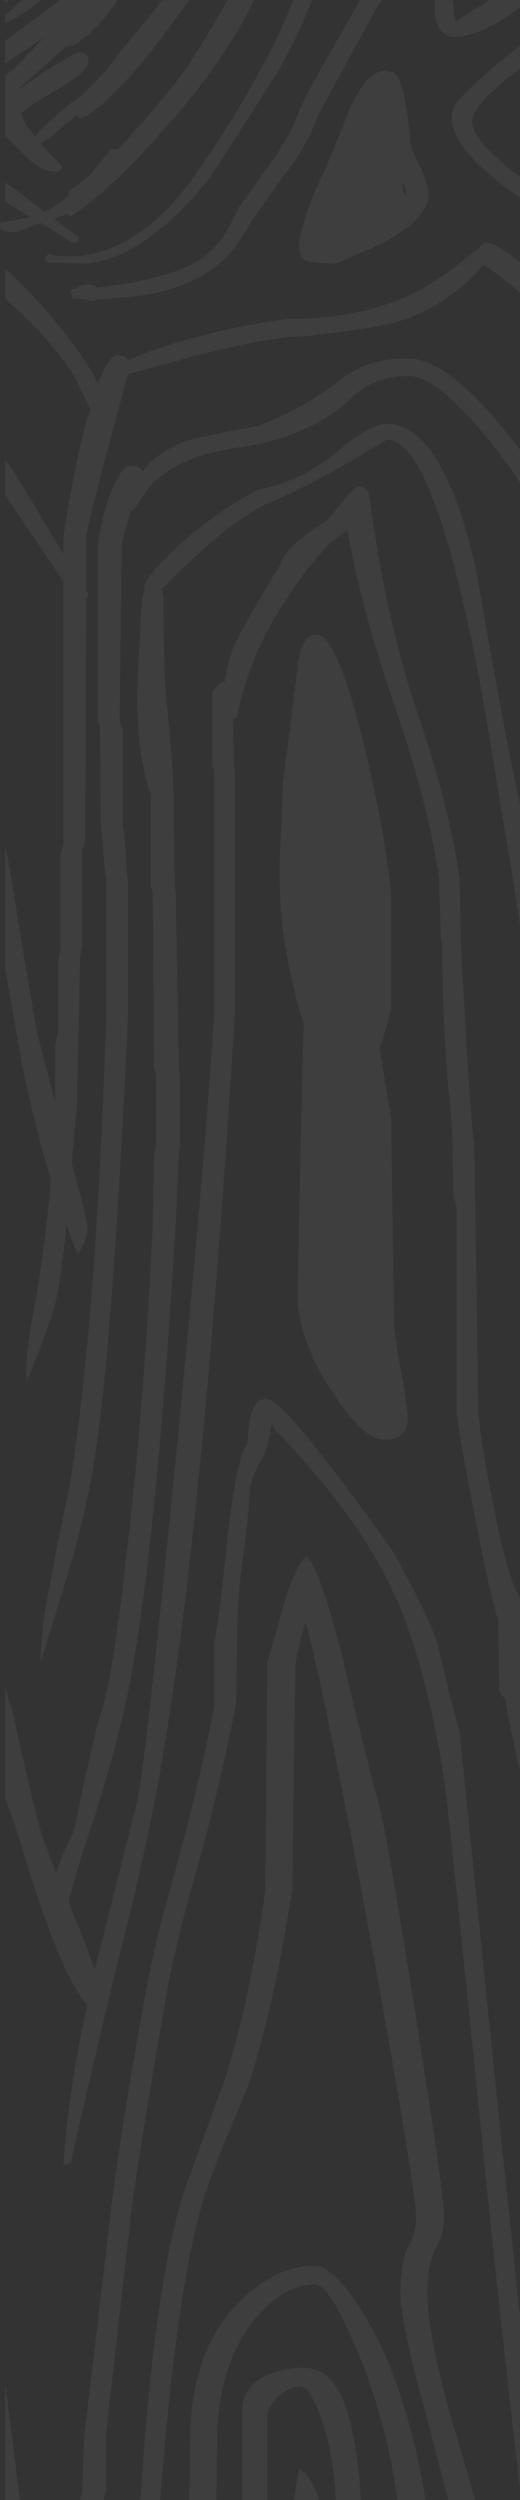 <?xml version="1.0" encoding="utf-8"?><svg id="icoGames15" image-rendering="auto" baseProfile="basic" version="1.1" x="0px" y="0px" width="25" height="120" xmlns="http://www.w3.org/2000/svg" xmlns:xlink="http://www.w3.org/1999/xlink"><rect width="100%" height="100%" fill="#333333" stroke="none"/><g id="000-EXPORT-25x120_icoG15WoodV" overflow="visible"><path fill="#FFF" fill-opacity=".058" stroke="none" d="M14.4 118.5Q14.2 119.25 14.15 120L15.35 120Q15 118.9 14.4 118.5M12.85 115.85Q13.05 115.3 13.55 114.9 14.05 114.55 14.45 114.55 14.85 114.55 15.35 115.85 16 117.45 16.15 120L17.35 120Q17.15 116.5 16.35 114.9 15.75 113.65 14.55 113.65 13.7 113.65 12.85 114 11.6 114.6 11.65 115.75L11.65 120 12.85 120 12.85 115.85M.25 120L.95 120Q.65 117.45 .25 114.4L.25 120M12.45 111.1Q13.75 109.65 15.15 109.65 15.95 109.65 17.6 113.9 18.7 116.95 19.1 120L20.45 120Q19.85 116.15 18.5 113 17.6 111.05 16.6 109.8 15.7 108.75 15.15 108.75 13.3 108.75 11.6 110.4 9.3 112.6 9.15 116.65L9.1 120 10.4 120 10.45 116.55Q10.65 113.1 12.45 111.1M14.2 79.9Q14.4 78.7 14.7 77.85 15.75 81.9 17.9 93.55 20 105.15 20 106.4 20 107.25 19.6 107.9 19.25 108.55 19.25 110.15 19.25 111.35 20.4 115.6 21.25 118.85 21.55 120L22.85 120Q22.5 118.75 21.65 115.95 20.55 111.95 20.55 110.15 20.55 108.65 20.9 108 21.35 107.3 21.35 106.35 21.35 105.35 19.95 96.55 18.55 87.65 18.15 86.35 17.7 84.8 16.45 79.5 15.3 75 14.7 74.7 14.25 75.15 13.7 76.8 13.15 78.85 12.85 79.8L12.75 90.8Q11.95 96.35 10.75 100 9.45 103.45 8.8 105.35 7.4 109.85 6.75 120L7.7 120Q8.55 109.1 9.95 105.05 10.55 103.35 11.9 100.2 13.1 96.7 14.05 90.7L14.2 79.9M12.85 67.15Q12.45 67.15 12.3 67.4 11.95 67.8 11.9 69.3 11.35 69.95 10.9 74.15 10.45 78.5 10.3 78.75L10.3 81.9Q9.65 85.3 8.55 89.35 7.4 93.35 7 95.7 5.95 101.3 5.35 105.95 4.15 116.15 4.05 116.9L3.95 119.65 3.85 120 5 120 5 119.9 5.1 119.55 5.1 116.8Q6.05 108.45 6.35 105.85 6.9 102 8 95.75 8.45 93.2 9.6 89.25 10.7 85.2 11.35 81.75L11.4 78.7Q11.4 77.1 11.6 75.35 11.95 72.85 12 71.6 12.1 70.85 12.5 70.2 12.9 69.55 13.05 68.35L13.2 68.6Q17.15 72.7 18.8 76.2 20.5 79.7 21.4 85.75 21.75 88.65 23.1 102 24 110.95 25 119.45L25 111.25Q24.6 107.35 24.1 102.75 23.05 92.55 22.1 83.15 21.5 81 21.05 78.95 20.55 77.4 18.85 74.4 13.65 67.15 12.85 67.15M17.5 35.75Q16.2 30.45 15.2 30.45 14.45 30.45 14.3 32.1 13.7 36.9 13.6 37.6L13.5 40.3Q13.25 43.95 14.1 47.3 14.3 48.3 14.6 49.1 14.5 52.45 14.3 62.4 14.45 64.55 16 66.85 17.45 69.1 18.5 69.1 18.85 69.1 19.1 69 19.6 68.75 19.6 68.1 19.6 67.85 19.4 66.4 19.05 64.7 18.95 63.65L18.8 53.6Q18.6 52.5 18.25 50.3 18.5 49.65 18.8 48.45L18.8 42.85Q18.5 39.9 17.5 35.75M17.75 23.75Q17.6 23.35 17.25 23.35 17.05 23.35 16.4 24.15 15.75 25 15.45 25.15 14.95 25.45 14.35 25.95 13.65 26.55 13.5 27.05 12.15 29.3 11.55 30.4 10.95 31.5 10.8 32.75 10.75 32.75 10.7 32.75 10.55 32.75 10.2 33.2L10.2 36.75 10.3 36.95 10.3 48.6Q9.85 55.9 8.4 70.55 7 84.6 6.6 86.45 5.25 91.85 4.55 94.55 4.25 93.65 3.7 92.3 3.45 91.75 3.3 91.25 3.75 89.5 4.55 87.2 5.5 84.15 6 81.95 7.45 75.45 8.45 58.7L8.6 55.35 8.65 54.95 8.65 51.65 8.6 51.3 8.45 42.95Q8.45 42.8 8.4 42.6L8.35 38.2Q8.3 36.6 8.1 34.65 7.9 32.6 7.9 31.8L7.85 29.1Q7.9 28.6 7.75 28.3 8.15 27.9 9.35 26.75 11.45 24.8 12.9 24.15 14.8 23.35 16.85 22.15 17.85 21.55 18.6 21.1 20.5 21.1 22.35 29.3 23.1 32.45 24.1 38.9 24.65 42.05 25 44.4L25 38.65Q24.9 38.05 24.8 37.65 24.25 35.15 22.85 27.15 21.25 20.35 18.6 20.35 17.75 20.35 16.2 21.7 14.4 23.15 12.4 23.5 10 24.8 8.15 26.6 6.8 27.9 6.95 28.3 6.75 28.85 6.75 30.4 6.6 32.2 6.6 33.6 6.6 36.25 7.25 38.15L7.25 42.55 7.35 42.9 7.4 51.25 7.5 51.6 7.5 55 7.4 55.4 7.35 58.75Q6.9 67.85 6.1 74.45 5.45 80.4 4.85 82.25 4.55 83.1 3.55 87.9 3 88.95 2.7 89.9 2 88.15 1.8 87.35 1.5 86.2 .6 82.15 .4 81.5 .25 81L.25 86.3Q.55 87.1 .85 88 1.65 90.7 2.3 92.45 3.25 95.1 4.2 96.25 3.3 100.2 3.05 103.9 3.3 103.9 3.4 103.8 4.05 100.9 5.6 94.4 6.95 89.2 7.65 85.3 9.75 73.7 11.3 48.55L11.3 37.05 11.25 36.85 11.2 34.5Q11.45 34.45 11.4 34.4 12 31.3 13.95 28.5 15.4 26.25 16.7 25.45 17.35 29.2 19.05 34.1 20.6 38.65 21.1 42.1L21.2 45 21.25 45.4 21.3 48Q21.4 50.3 21.5 51.7 21.7 53.35 21.75 54.7L21.8 57.45 21.95 57.9 21.95 67.75Q22.05 68.85 22.85 72.85 23.7 77.25 23.95 77.7L24 81.15Q24.15 81.45 24.3 81.55 24.35 81.95 24.45 82.5 24.7 83.7 25 85L25 76.7Q24.35 75.6 23.75 72.35 23.15 69.5 23 67.85L22.8 54.85Q22.6 53.85 22.15 45.1L22.1 42.2Q21.6 38.7 20.05 34.15 18.55 29.8 17.75 23.75M.95 .1Q.6 .45 .25 .7L.25 1.1Q1.15 .7 1.95 0L1.05 0Q1 .05 .95 .1M.25 0L.25 .1Q.35 .05 .4 0L.25 0M7.35 2.35Q8.35 1.05 9.1 0L7.8 0Q7.35 .6 6.8 1.25 5.7 2.55 5.05 3.45 4.85 3.6 4.7 3.8 3.9 4.65 3.55 4.85 3.45 4.9 2.35 5.85 1.9 6.25 1.7 6.55 1.05 5.85 1.05 5.45 1.05 5.3 2.65 4.35 4.25 3.45 4.25 2.95 4.25 2.5 3.8 2.5 3.65 2.5 2.15 3.45 1.25 4.05 .8 4.35 1.15 4.05 1.7 3.55 2 3.3 3.2 2.2 3.35 2.3 3.75 2.05 4.4 1.6 5.15 .7 5.4 .35 5.65 0L2.9 0Q1 1.4 .8 1.55 .55 1.75 .25 1.95L.25 3.05Q.8 2.65 1.5 2.25 1.8 2 2.1 1.8 1.65 2.3 1.2 2.75 .9 3.05 .6 3.35 .4 3.5 .25 3.65L.25 6.5Q.4 6.7 .7 6.95 1.85 8.25 2.65 8.25 2.85 8.25 2.9 8.15 2.95 8.15 3 8L1.95 6.9Q2.5 6.55 3.7 5.5 3.8 5.95 4.85 5.05 5.95 4.1 7.35 2.35M13.55 3.1Q14.45 1.45 15 0L14.1 0Q13.45 1.7 12.3 3.75 10.95 6.2 9.2 8.65 7.65 10.8 5.7 11.75 3.95 12.55 2.3 12.2L2.15 12.4 2.3 12.6 3.95 12.65Q5.45 12.65 7.25 11.35 9 10.05 10.3 8.2 13.35 3.5 13.55 3.1M12.2 0L10.95 0Q10.4 1 9.2 2.9 8.45 4.1 6.2 6.6 5.95 6.9 5.6 7.2 5.55 7.15 5.4 7.15 5.35 7.15 4.6 8.05 4.5 8.2 4.4 8.35 3.8 8.8 3.3 9.2 3.3 9.3 3.3 9.4 3 9.65 2.75 9.8 2.5 10 2.1 10.15 1.4 9.55 .3 8.8 .3 8.75 .25 8.75L.25 9.7Q.9 10.1 1.45 10.4 .9 10.55 .25 10.65 .15 10.65 .05 10.65 -.15 11 .25 11.1 .5 11.15 .75 11.15L1.95 10.7 3.5 11.65Q3.75 11.65 3.75 11.6 3.75 11.55 3.8 11.4 3.7 11.35 2.6 10.5L3.3 10.25Q3.3 10.35 3.3 10.4 3.35 10.35 3.45 10.35 5.2 9.2 7.4 6.75 10.75 3.1 12.2 0M15.25 5.65Q15.45 5.2 17.8 .95 18.05 .45 18.35 0L17.3 0Q17.15 .3 16.95 .65 14.6 4.7 14.4 5.3 14.1 6.2 13.15 7.65 12.7 8.25 11.45 10 10.8 11.55 9.85 12.3 8.35 13.4 4.65 13.8 4.5 13.65 4.2 13.65 4.1 13.65 3.85 13.7 3.75 13.8 3.7 13.85 3.6 13.85 3.45 13.9L3.4 13.95Q3.45 14.15 3.45 14.3 3.7 14.35 3.95 14.35 4.1 14.4 4.25 14.4 4.55 14.5 4.65 14.35 8.3 14.3 10.15 12.95 10.9 12.45 11.45 11.65 11.75 11.2 12.2 10.45 13.75 8.25 13.95 8.05 14.9 6.65 15.25 5.65M24.6 22.55Q24.8 22.85 25 23.2L25 21.6Q21.7 17.2 19.6 17.2 17.7 17.2 16.4 18.2 14.45 19.7 12.4 20.45 9.3 21 8.75 21.25 7.5 21.75 6.85 22.65 6.75 22.35 6.25 22.35 5.85 22.35 5.3 23.7 4.85 24.95 4.7 26.2L4.7 34.5 4.8 34.9 4.85 39.55Q5.05 41.9 5.1 42.15L5.1 49.05Q4.6 64.05 3.3 71.55 2.65 74.65 2.45 75.85 2 77.8 1.95 79.8 2.1 79.35 3.4 75.1 4.05 72.8 4.45 70.65 5.4 65.1 6.15 48.85L6.15 42.3Q6.1 42.15 6.05 41 5.95 39.75 5.9 39.65L5.9 35 5.75 34.6 5.85 26.2Q5.85 25.95 6.3 24.5L6.35 24.5Q6.45 24.5 7.05 23.55 7.9 22.45 9.6 21.9 10.15 21.7 11.3 21.5 12.45 21.35 12.9 21.2 15.5 20.5 16.9 19.1 17.95 18.05 19.65 18.05 21.3 18.05 24.6 22.55M23.25 12.7Q24.2 13.35 25 14.05L25 12.6Q23.9 11.65 23.3 11.65 22.8 12.1 21.95 12.75 20.4 14 18.6 14.6 16.25 15.35 13.9 15.3 10.4 15.75 7.25 16.85 6.6 17.1 6.15 17.3 6.05 17.05 5.65 17.05 5.25 17.05 4.7 18.4 4.05 17.05 2.3 15 1.15 13.7 .25 12.9L.25 14.35Q2.35 16.15 3.6 18.1L4.35 19.65Q4.3 19.85 4.2 20.05 3.5 22.65 3.05 25.8L3.05 26.6 .8 22.85Q.55 22.45 .25 22.1L.25 23.75Q2.05 26.45 3.05 27.9L3.05 40.55 2.9 41 2.9 45.55 2.8 46.2 2.8 49.45 2.65 50.25 2.65 52.9 1.8 49.65Q1.65 48.9 .85 44.1 .55 42.05 .25 40.6L.25 46.55Q1 50.65 1.05 51.1 1.7 54.15 2.45 56.65 2.15 59.95 1.7 62.5 1.15 65.25 1.3 66.25 2.55 63.3 2.75 62.15 2.95 61.15 3.2 58.8 3.45 59.55 3.75 60.2 3.85 60.05 4.05 59.65 4.2 59.25 4.2 58.95 4.2 58.5 3.45 55.85 3.55 54.55 3.7 53.05L3.85 45.95 3.95 45.35 3.95 40.85 4.1 40.4 4.15 28.8Q4.25 28.6 4.25 28.5L4.15 28.35 4.15 25.7Q4.25 25.05 5.25 21.3 5.95 18.7 6.15 17.95 6.75 17.8 9.5 17.05 13 16.15 14.55 16.15 18 15.75 18.9 15.5 21.45 14.8 23.25 12.7M20.6 9.35Q20.6 8.95 20.25 8.1 19.75 7.2 19.75 6.95 19.5 4.35 19.15 3.75 19 3.4 18.5 3.4 17.65 3.4 16.8 5.25 15.9 7.6 15.45 8.5 14.05 11.6 14.5 12.35 14.7 12.65 16.15 12.65 16.2 12.65 18.45 11.65 20.6 10.45 20.6 9.35M19.45 9.3Q19.3 9.2 19.4 8.75 19.55 9.2 19.55 9.45L19.45 9.3M22.7 5.85Q22.7 5 25 3.3L25 2.2Q23.1 3.65 21.95 4.9 20.9 6.55 24.65 9.25 24.85 9.35 25 9.5L25 8.5Q22.7 6.75 22.7 5.85M24.05 1Q24.5 .7 25 .35L25 0 23.55 0Q22.1 .9 21.95 1 21.8 .95 21.8 .35 21.8 .2 21.75 0L20.9 0Q20.9 .2 20.9 .4 20.9 2.8 24.05 1Z"/></g></svg>